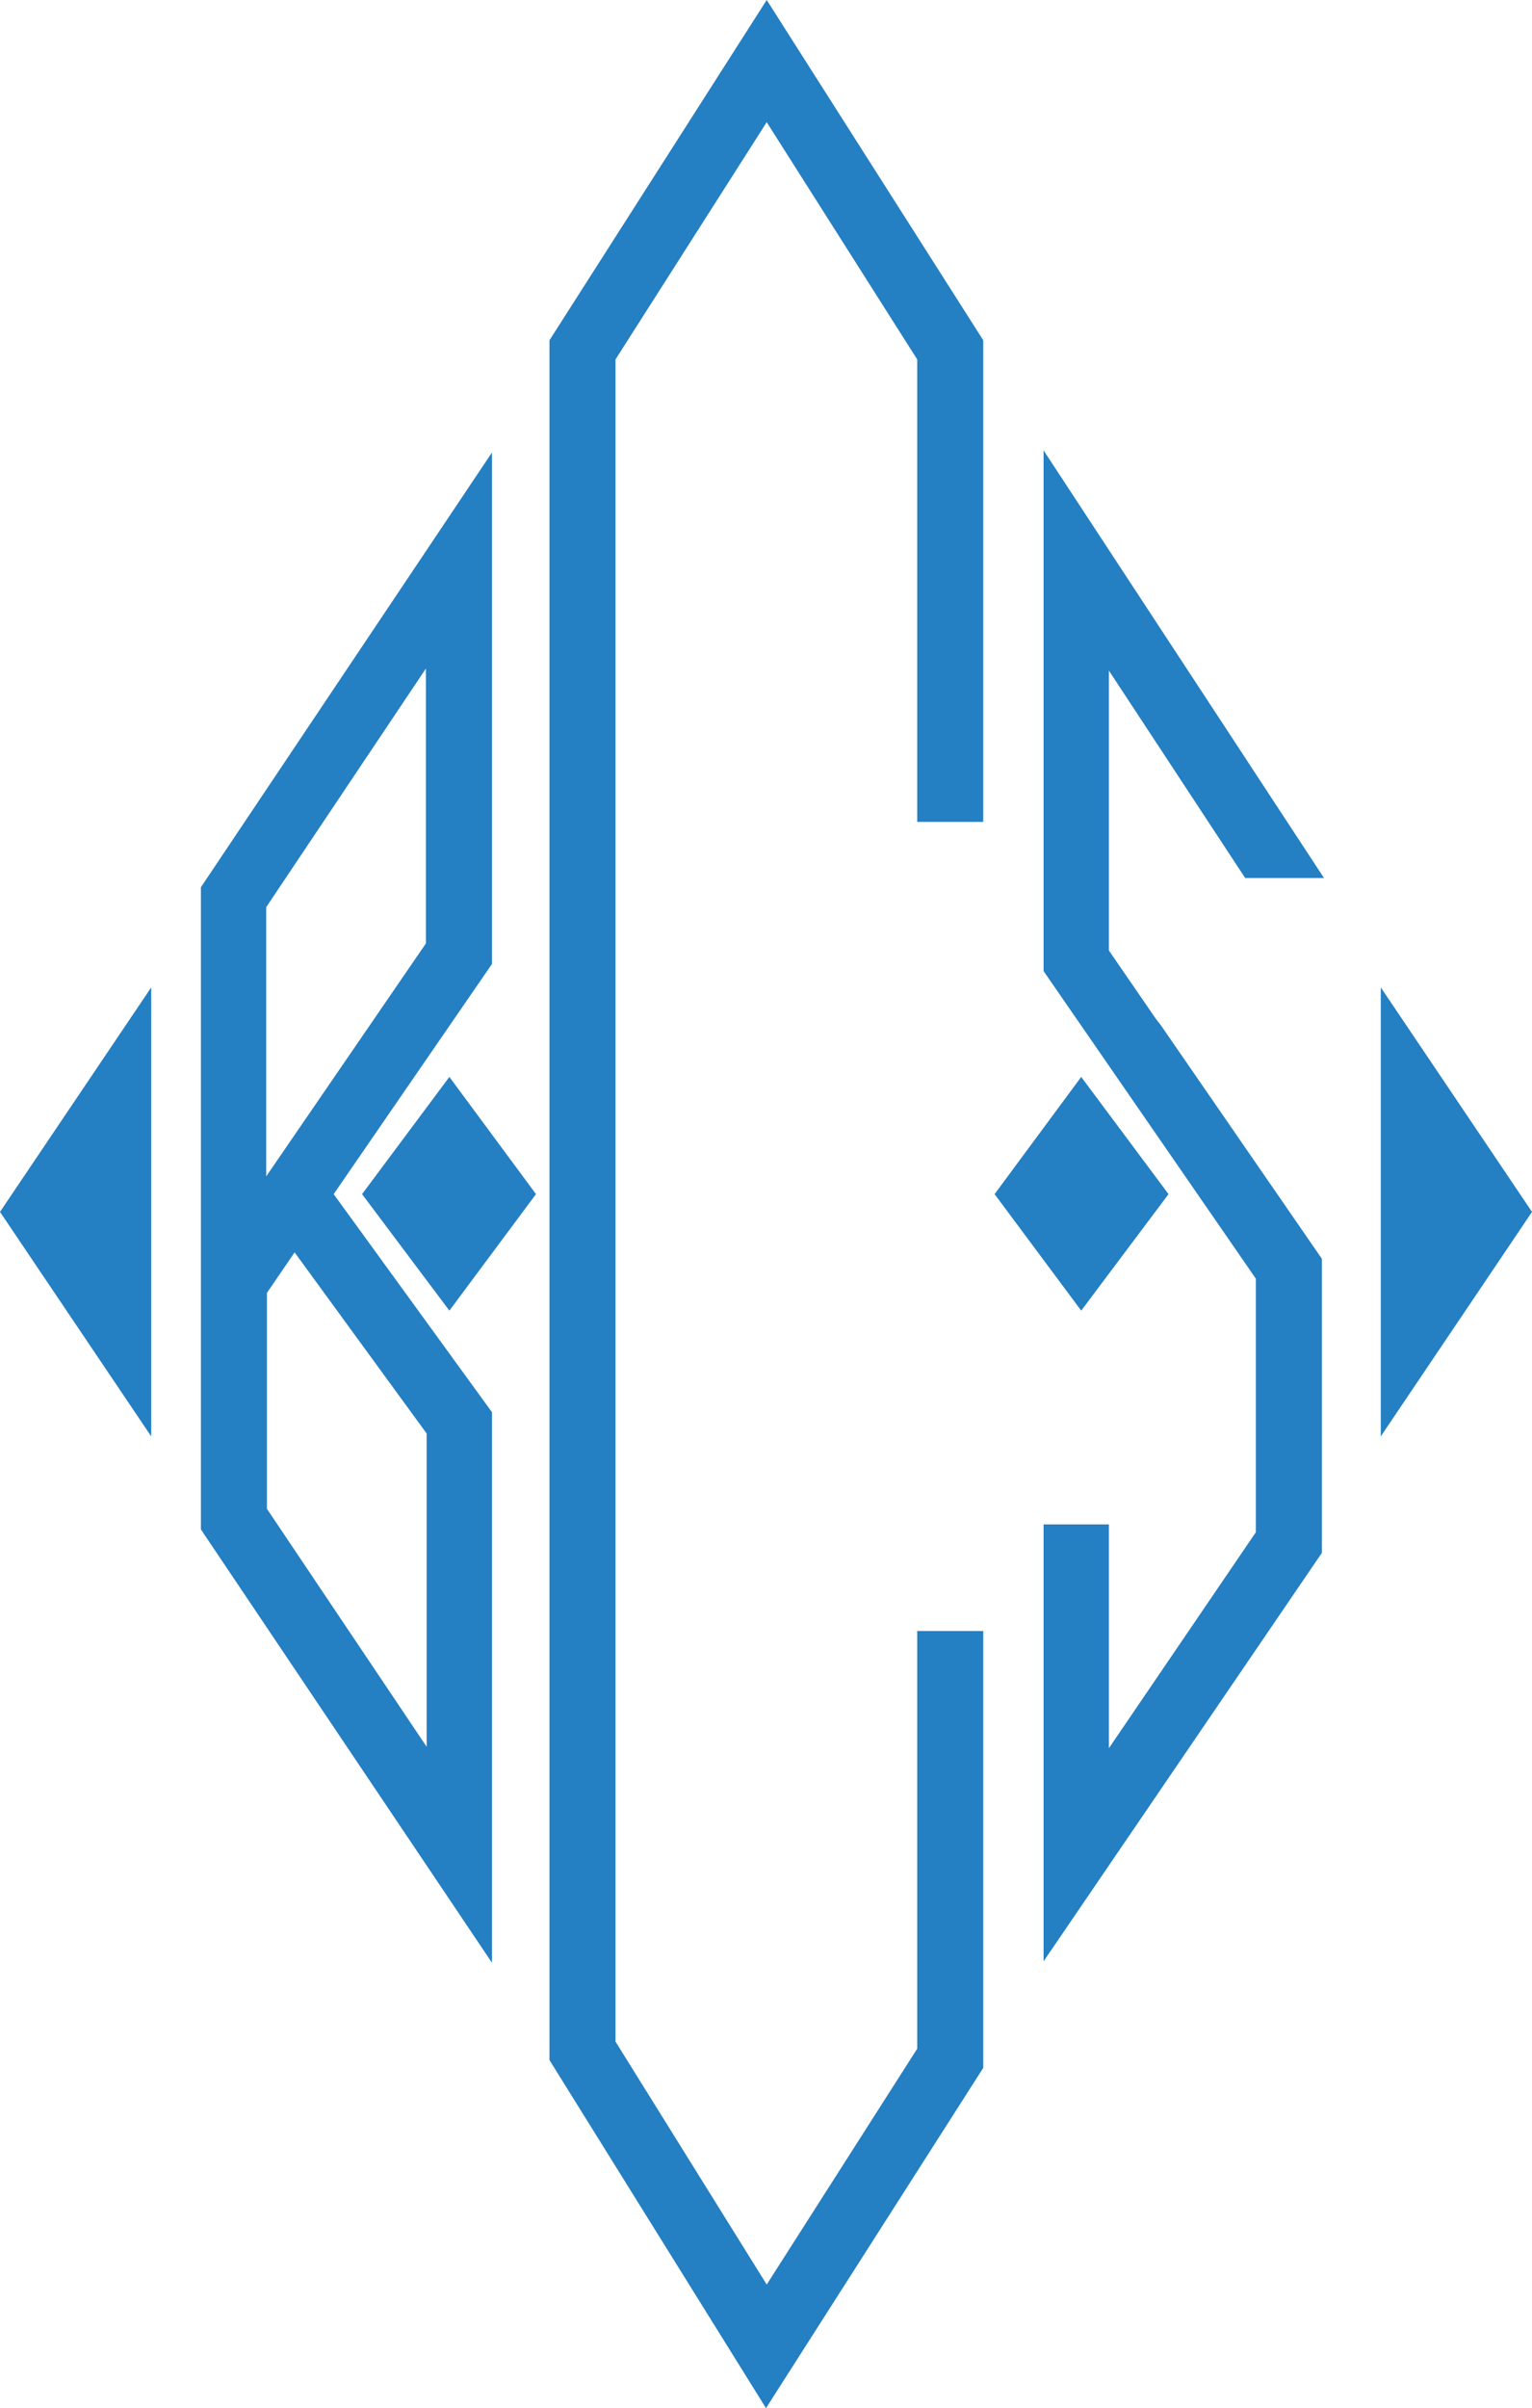 <?xml version="1.0" encoding="UTF-8"?>
<!-- Generator: Adobe Illustrator 27.6.1, SVG Export Plug-In . SVG Version: 6.00 Build 0)  -->
<svg xmlns="http://www.w3.org/2000/svg" xmlns:xlink="http://www.w3.org/1999/xlink" version="1.1" id="Layer_1" x="0px" y="0px" viewBox="0 0 215.8 339" style="enable-background:new 0 0 215.8 339;" xml:space="preserve">
<style type="text/css">
	.st0{fill:#247FC3;}
</style>
<g>
	<polygon class="st0" points="77.4,47.9 77.4,290 107.9,339 138.5,291.1 138.5,229.6 129.2,229.6 129.2,288.4 108,321.6 86.7,287.4    86.7,50.6 108,17.2 129.2,50.6 129.2,115.7 138.5,115.7 138.5,47.9 108,0  "></polygon>
	<polygon class="st0" points="175.4,123.6 186.5,123.6 147,63.4 147,136.7 176.9,180 176.9,215.7 156.2,246.1 156.2,214.6    147,214.6 147,276.1 186.2,218.6 186.2,177.2 163.5,144.3 162.8,143.4 156.2,133.8 156.2,94.4  "></polygon>
	<polygon class="st0" points="194.5,139 194.5,202.2 215.8,170.6  "></polygon>
	<polygon class="st0" points="21.3,202.2 21.3,139 0,170.6  "></polygon>
	<polygon class="st0" points="164.6,168.1 152.3,151.6 140.1,168.1 152.3,184.5  "></polygon>
	<polygon class="st0" points="51,168.1 63.3,184.5 75.5,168.1 63.3,151.6  "></polygon>
	<path class="st0" d="M69.3,135.7v-72l-41,61.2v90.4l41,61v-77.5L47,168.1L69.3,135.7z M37.5,127.7l22.5-33.6v38.7l-22.5,32.8V127.7   z M60.1,201.8v44.1l-22.5-33.5v-30.4l3.9-5.7L60.1,201.8z"></path>
</g>
</svg>
